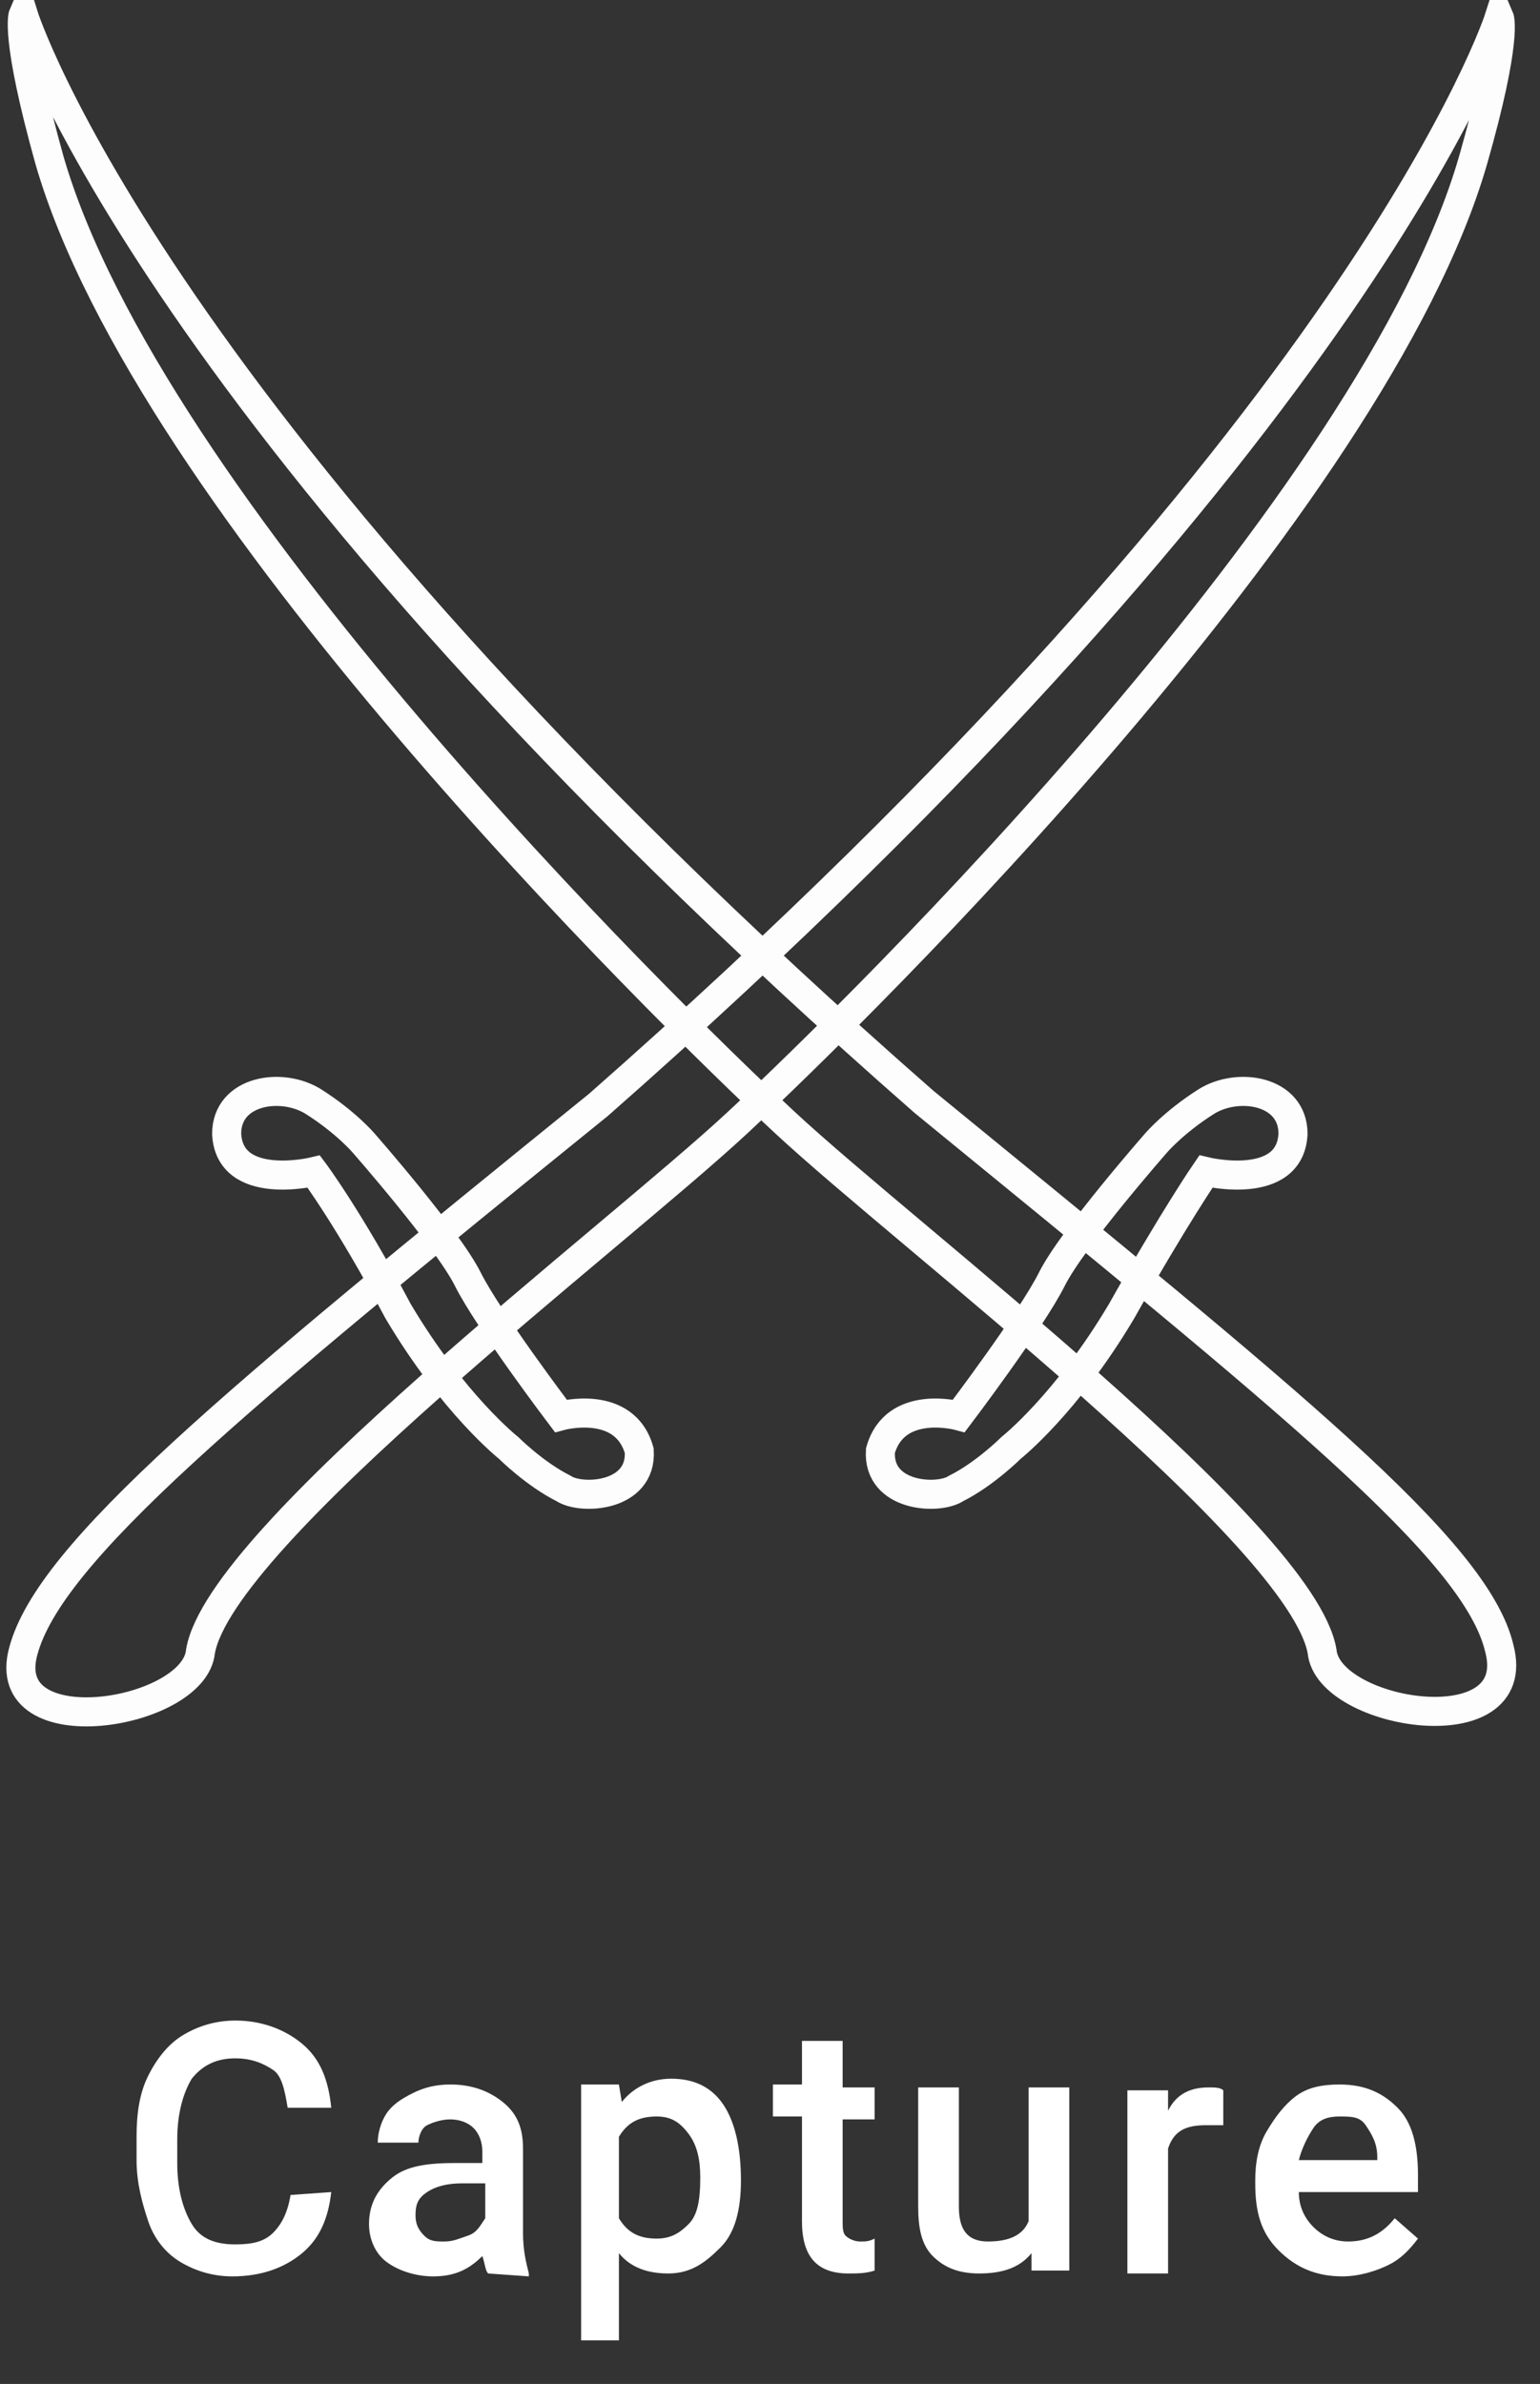 <?xml version="1.0" encoding="utf-8"?>
<!-- Generator: Adobe Illustrator 24.3.0, SVG Export Plug-In . SVG Version: 6.00 Build 0)  -->
<svg version="1.1" id="Ebene_1" xmlns="http://www.w3.org/2000/svg" xmlns:xlink="http://www.w3.org/1999/xlink" x="0px" y="0px"
	 viewBox="0 0 53 82" style="enable-background:new 0 0 53 82;" xml:space="preserve">
<rect x="0" y="0" width="53" height="82" fill="#333333" stroke="none"/>
<style type="text/css">
	.st0{fill:none;stroke:#FDFDFD;stroke-miterlimit:50;}
	.st1{fill:#FFFFFF;}
</style>
<g>
	<g>
		<g>
			<path class="st0" d="M6.9,56.8c0.7-4,14.2-14.2,18.5-18.2S47.3,17.3,50.7,5.5c1.2-4.2,0.9-4.9,0.9-4.9l0,0c0,0-4.5,14.1-31,37.4
				C8,48.2,1.7,53.4,0.8,56.8C-0.1,60.1,6.7,59,6.9,56.8L6.9,56.8z"/>
		</g>
		<g>
			<path class="st0" d="M10.8,40.3L10.8,40.3c0,0-2.9,0.7-3-1.3c0-1.5,1.9-1.8,3-1.1s1.7,1.4,1.7,1.4l0,0c0,0,2.9,3.3,3.6,4.7
				s3.2,4.7,3.2,4.7l0,0c0,0,2.2-0.6,2.7,1.2c0.1,1.6-2,1.7-2.6,1.3c-1-0.5-1.9-1.4-1.9-1.4l0,0c0,0-1.9-1.5-3.8-4.7
				C12,41.9,10.8,40.3,10.8,40.3L10.8,40.3z"/>
		</g>
	</g>
	<g>
		<g>
			<path class="st0" d="M45.5,56.8c-0.7-4-14.2-14.2-18.5-18.2S5.1,17.3,1.7,5.5c-1.2-4.3-0.9-5-0.9-5l0,0c0,0,4.4,14.1,31,37.4
				c12.6,10.3,19,15.4,19.8,18.8C52.5,60.1,45.7,59,45.5,56.8L45.5,56.8z"/>
		</g>
		<g>
			<path class="st0" d="M41.5,40.3L41.5,40.3c0,0,2.9,0.7,3-1.3c0-1.5-1.9-1.8-3-1.1s-1.7,1.4-1.7,1.4l0,0c0,0-2.9,3.3-3.6,4.7
				c-0.7,1.4-3.2,4.7-3.2,4.7l0,0c0,0-2.2-0.6-2.7,1.2c-0.1,1.6,2,1.7,2.6,1.3c1-0.5,1.9-1.4,1.9-1.4l0,0c0,0,1.9-1.5,3.8-4.7
				C40.4,41.9,41.5,40.3,41.5,40.3L41.5,40.3z"/>
		</g>
	</g>
</g>
<g>
	<path class="st1" d="M11.4,75.4c-0.1,0.9-0.4,1.6-1,2.1S9,78.3,8,78.3c-0.7,0-1.3-0.2-1.8-0.5S5.3,77,5.1,76.4s-0.4-1.3-0.4-2.1
		v-0.8c0-0.8,0.1-1.5,0.4-2.1s0.7-1.1,1.2-1.4s1.1-0.5,1.8-0.5c0.9,0,1.7,0.3,2.3,0.8s0.9,1.2,1,2.2H9.9c-0.1-0.6-0.2-1.1-0.5-1.3
		s-0.7-0.4-1.3-0.4S7,71,6.6,71.5c-0.3,0.5-0.5,1.2-0.5,2.1v0.8c0,0.9,0.2,1.6,0.5,2.1s0.8,0.7,1.5,0.7c0.6,0,1-0.1,1.3-0.4
		s0.5-0.7,0.6-1.3L11.4,75.4L11.4,75.4z"/>
	<path class="st1" d="M16.8,78.2c-0.1-0.1-0.1-0.3-0.2-0.6c-0.5,0.5-1,0.7-1.7,0.7c-0.6,0-1.2-0.2-1.6-0.5s-0.6-0.8-0.6-1.3
		c0-0.7,0.3-1.2,0.8-1.6s1.2-0.5,2.2-0.5h0.9V74c0-0.3-0.1-0.6-0.3-0.8s-0.5-0.3-0.8-0.3s-0.6,0.1-0.8,0.2s-0.3,0.4-0.3,0.6H13
		c0-0.3,0.1-0.7,0.3-1s0.5-0.5,0.9-0.7s0.8-0.3,1.3-0.3c0.7,0,1.3,0.2,1.8,0.6s0.7,0.9,0.7,1.6v2.9c0,0.6,0.1,1,0.2,1.4v0.1
		L16.8,78.2L16.8,78.2z M15.3,77.1c0.3,0,0.5-0.1,0.8-0.2c0.3-0.1,0.4-0.3,0.6-0.6v-1.2h-0.8c-0.5,0-0.9,0.1-1.2,0.3
		s-0.4,0.4-0.4,0.8c0,0.3,0.1,0.5,0.3,0.7S15,77.1,15.3,77.1z"/>
	<path class="st1" d="M25.5,75c0,1-0.2,1.8-0.7,2.3s-1,0.9-1.8,0.9c-0.7,0-1.3-0.2-1.7-0.7v3H20v-8.8h1.3l0.1,0.6
		c0.4-0.5,1-0.8,1.7-0.8c0.8,0,1.4,0.3,1.8,0.9S25.5,73.9,25.5,75L25.5,75z M24.1,74.9c0-0.6-0.1-1.1-0.4-1.5s-0.6-0.6-1.1-0.6
		c-0.6,0-1,0.2-1.3,0.7v2.8c0.3,0.5,0.7,0.7,1.3,0.7c0.5,0,0.8-0.2,1.1-0.5S24.1,75.7,24.1,74.9z"/>
	<path class="st1" d="M29,70.3v1.5h1.1v1.1H29v3.5c0,0.2,0,0.4,0.1,0.5s0.3,0.2,0.5,0.2s0.3,0,0.5-0.1v1.1c-0.3,0.1-0.6,0.1-0.9,0.1
		c-1.1,0-1.6-0.6-1.6-1.8v-3.6h-1v-1.1h1v-1.5H29V70.3z"/>
	<path class="st1" d="M35.5,77.5c-0.4,0.5-1,0.7-1.8,0.7c-0.7,0-1.2-0.2-1.6-0.6s-0.5-1-0.5-1.7v-4.1H33v4.1c0,0.8,0.3,1.2,1,1.2
		s1.2-0.2,1.4-0.7v-4.6h1.4v6.3h-1.3L35.5,77.5z"/>
	<path class="st1" d="M42.1,73.1c-0.2,0-0.4,0-0.6,0c-0.7,0-1.1,0.2-1.3,0.8v4.3h-1.4v-6.3h1.4v0.7c0.3-0.6,0.8-0.8,1.4-0.8
		c0.2,0,0.4,0,0.5,0.1L42.1,73.1z"/>
	<path class="st1" d="M46.2,78.3c-0.9,0-1.6-0.3-2.2-0.9s-0.8-1.3-0.8-2.3V75c0-0.6,0.1-1.2,0.4-1.7s0.6-0.9,1-1.2s0.9-0.4,1.5-0.4
		c0.9,0,1.5,0.3,2,0.8s0.7,1.3,0.7,2.3v0.6h-4.1c0,0.5,0.2,0.9,0.5,1.2s0.7,0.5,1.2,0.5c0.7,0,1.2-0.3,1.6-0.8l0.8,0.7
		c-0.3,0.4-0.6,0.7-1,0.9S46.8,78.3,46.2,78.3z M46.1,72.8c-0.4,0-0.7,0.1-0.9,0.4s-0.4,0.7-0.5,1.1h2.7v-0.1c0-0.5-0.2-0.8-0.4-1.1
		S46.5,72.8,46.1,72.8z"/>
</g>
</svg>
